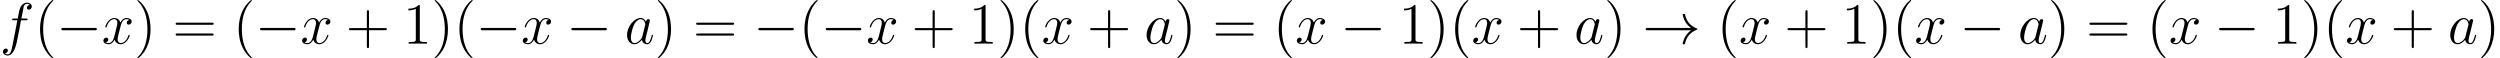 <?xml version='1.0' encoding='UTF-8'?>
<!-- This file was generated by dvisvgm 2.13.1 -->
<svg version='1.1' xmlns='http://www.w3.org/2000/svg' xmlns:xlink='http://www.w3.org/1999/xlink' width='513.39pt' height='11.955pt' viewBox='34.745 1887.751 513.39 11.955'>
<defs>
<path id='g0-0' d='M7.878-2.75C8.082-2.75 8.297-2.75 8.297-2.989S8.082-3.228 7.878-3.228H1.411C1.207-3.228 .992-3.228 .992-2.989S1.207-2.75 1.411-2.75H7.878Z'/>
<path id='g0-33' d='M9.971-2.75C9.313-2.248 8.99-1.757 8.895-1.602C8.357-.777 8.261-.024 8.261-.012C8.261 .132 8.404 .132 8.5 .132C8.703 .132 8.715 .108 8.763-.108C9.038-1.279 9.743-2.283 11.094-2.833C11.238-2.881 11.274-2.905 11.274-2.989S11.202-3.108 11.178-3.12C10.652-3.324 9.205-3.921 8.751-5.93C8.715-6.073 8.703-6.109 8.5-6.109C8.404-6.109 8.261-6.109 8.261-5.966C8.261-5.942 8.369-5.189 8.871-4.388C9.11-4.029 9.457-3.61 9.971-3.228H1.088C.873-3.228 .658-3.228 .658-2.989S.873-2.75 1.088-2.75H9.971Z'/>
<path id='g2-40' d='M3.885 2.905C3.885 2.869 3.885 2.845 3.682 2.642C2.487 1.435 1.817-.538 1.817-2.977C1.817-5.296 2.379-7.293 3.766-8.703C3.885-8.811 3.885-8.835 3.885-8.871C3.885-8.942 3.826-8.966 3.778-8.966C3.622-8.966 2.642-8.106 2.056-6.934C1.447-5.727 1.172-4.447 1.172-2.977C1.172-1.913 1.339-.49 1.961 .789C2.666 2.224 3.646 3.001 3.778 3.001C3.826 3.001 3.885 2.977 3.885 2.905Z'/>
<path id='g2-41' d='M3.371-2.977C3.371-3.885 3.252-5.368 2.582-6.755C1.877-8.189 .897-8.966 .765-8.966C.717-8.966 .658-8.942 .658-8.871C.658-8.835 .658-8.811 .861-8.608C2.056-7.4 2.726-5.428 2.726-2.989C2.726-.669 2.164 1.327 .777 2.738C.658 2.845 .658 2.869 .658 2.905C.658 2.977 .717 3.001 .765 3.001C.921 3.001 1.901 2.14 2.487 .968C3.096-.251 3.371-1.542 3.371-2.977Z'/>
<path id='g2-43' d='M4.77-2.762H8.07C8.237-2.762 8.452-2.762 8.452-2.977C8.452-3.204 8.249-3.204 8.07-3.204H4.77V-6.504C4.77-6.671 4.77-6.886 4.555-6.886C4.328-6.886 4.328-6.683 4.328-6.504V-3.204H1.028C.861-3.204 .646-3.204 .646-2.989C.646-2.762 .849-2.762 1.028-2.762H4.328V.538C4.328 .705 4.328 .921 4.543 .921C4.77 .921 4.77 .717 4.77 .538V-2.762Z'/>
<path id='g2-49' d='M3.443-7.663C3.443-7.938 3.443-7.95 3.204-7.95C2.917-7.627 2.319-7.185 1.088-7.185V-6.838C1.363-6.838 1.961-6.838 2.618-7.149V-.921C2.618-.49 2.582-.347 1.53-.347H1.16V0C1.482-.024 2.642-.024 3.037-.024S4.579-.024 4.902 0V-.347H4.531C3.479-.347 3.443-.49 3.443-.921V-7.663Z'/>
<path id='g2-61' d='M8.07-3.873C8.237-3.873 8.452-3.873 8.452-4.089C8.452-4.316 8.249-4.316 8.07-4.316H1.028C.861-4.316 .646-4.316 .646-4.101C.646-3.873 .849-3.873 1.028-3.873H8.07ZM8.07-1.65C8.237-1.65 8.452-1.65 8.452-1.865C8.452-2.092 8.249-2.092 8.07-2.092H1.028C.861-2.092 .646-2.092 .646-1.877C.646-1.65 .849-1.65 1.028-1.65H8.07Z'/>
<path id='g1-97' d='M3.599-1.423C3.539-1.219 3.539-1.196 3.371-.968C3.108-.634 2.582-.12 2.02-.12C1.53-.12 1.255-.562 1.255-1.267C1.255-1.925 1.626-3.264 1.853-3.766C2.26-4.603 2.821-5.033 3.288-5.033C4.077-5.033 4.232-4.053 4.232-3.957C4.232-3.945 4.196-3.79 4.184-3.766L3.599-1.423ZM4.364-4.483C4.232-4.794 3.909-5.272 3.288-5.272C1.937-5.272 .478-3.527 .478-1.757C.478-.574 1.172 .12 1.985 .12C2.642 .12 3.204-.395 3.539-.789C3.658-.084 4.22 .12 4.579 .12S5.224-.096 5.44-.526C5.631-.933 5.798-1.662 5.798-1.71C5.798-1.769 5.75-1.817 5.679-1.817C5.571-1.817 5.559-1.757 5.511-1.578C5.332-.873 5.105-.12 4.615-.12C4.268-.12 4.244-.43 4.244-.669C4.244-.944 4.28-1.076 4.388-1.542C4.471-1.841 4.531-2.104 4.627-2.451C5.069-4.244 5.177-4.674 5.177-4.746C5.177-4.914 5.045-5.045 4.866-5.045C4.483-5.045 4.388-4.627 4.364-4.483Z'/>
<path id='g1-102' d='M5.332-4.806C5.571-4.806 5.667-4.806 5.667-5.033C5.667-5.153 5.571-5.153 5.356-5.153H4.388C4.615-6.384 4.782-7.233 4.878-7.615C4.949-7.902 5.2-8.177 5.511-8.177C5.762-8.177 6.013-8.07 6.133-7.962C5.667-7.914 5.523-7.568 5.523-7.364C5.523-7.125 5.703-6.982 5.93-6.982C6.169-6.982 6.528-7.185 6.528-7.639C6.528-8.141 6.025-8.416 5.499-8.416C4.985-8.416 4.483-8.034 4.244-7.568C4.029-7.149 3.909-6.719 3.634-5.153H2.833C2.606-5.153 2.487-5.153 2.487-4.937C2.487-4.806 2.558-4.806 2.798-4.806H3.563C3.347-3.694 2.857-.992 2.582 .287C2.379 1.327 2.2 2.2 1.602 2.2C1.566 2.2 1.219 2.2 1.004 1.973C1.614 1.925 1.614 1.399 1.614 1.387C1.614 1.148 1.435 1.004 1.207 1.004C.968 1.004 .61 1.207 .61 1.662C.61 2.176 1.136 2.439 1.602 2.439C2.821 2.439 3.324 .251 3.455-.347C3.67-1.267 4.256-4.447 4.316-4.806H5.332Z'/>
<path id='g1-120' d='M5.667-4.878C5.284-4.806 5.141-4.519 5.141-4.292C5.141-4.005 5.368-3.909 5.535-3.909C5.894-3.909 6.145-4.22 6.145-4.543C6.145-5.045 5.571-5.272 5.069-5.272C4.34-5.272 3.933-4.555 3.826-4.328C3.551-5.224 2.809-5.272 2.594-5.272C1.375-5.272 .729-3.706 .729-3.443C.729-3.395 .777-3.335 .861-3.335C.956-3.335 .98-3.407 1.004-3.455C1.411-4.782 2.212-5.033 2.558-5.033C3.096-5.033 3.204-4.531 3.204-4.244C3.204-3.981 3.132-3.706 2.989-3.132L2.582-1.494C2.403-.777 2.056-.12 1.423-.12C1.363-.12 1.064-.12 .813-.275C1.243-.359 1.339-.717 1.339-.861C1.339-1.1 1.16-1.243 .933-1.243C.646-1.243 .335-.992 .335-.61C.335-.108 .897 .12 1.411 .12C1.985 .12 2.391-.335 2.642-.825C2.833-.12 3.431 .12 3.873 .12C5.093 .12 5.738-1.447 5.738-1.71C5.738-1.769 5.691-1.817 5.619-1.817C5.511-1.817 5.499-1.757 5.464-1.662C5.141-.61 4.447-.12 3.909-.12C3.491-.12 3.264-.43 3.264-.921C3.264-1.184 3.312-1.375 3.503-2.164L3.921-3.79C4.101-4.507 4.507-5.033 5.057-5.033C5.081-5.033 5.416-5.033 5.667-4.878Z'/>
</defs>
<g id='page1'>
<use x='34.745' y='1896.717' xlink:href='#g1-102'/>
<use x='41.791' y='1896.717' xlink:href='#g2-40'/>
<use x='46.344' y='1896.717' xlink:href='#g0-0'/>
<use x='55.642' y='1896.717' xlink:href='#g1-120'/>
<use x='62.294' y='1896.717' xlink:href='#g2-41'/>
<use x='70.167' y='1896.717' xlink:href='#g2-61'/>
<use x='82.593' y='1896.717' xlink:href='#g2-40'/>
<use x='87.145' y='1896.717' xlink:href='#g0-0'/>
<use x='96.444' y='1896.717' xlink:href='#g1-120'/>
<use x='105.752' y='1896.717' xlink:href='#g2-43'/>
<use x='117.514' y='1896.717' xlink:href='#g2-49'/>
<use x='123.367' y='1896.717' xlink:href='#g2-41'/>
<use x='127.919' y='1896.717' xlink:href='#g2-40'/>
<use x='132.471' y='1896.717' xlink:href='#g0-0'/>
<use x='141.77' y='1896.717' xlink:href='#g1-120'/>
<use x='151.079' y='1896.717' xlink:href='#g0-0'/>
<use x='163.034' y='1896.717' xlink:href='#g1-97'/>
<use x='169.179' y='1896.717' xlink:href='#g2-41'/>
<use x='177.052' y='1896.717' xlink:href='#g2-61'/>
<use x='189.477' y='1896.717' xlink:href='#g0-0'/>
<use x='198.776' y='1896.717' xlink:href='#g2-40'/>
<use x='203.328' y='1896.717' xlink:href='#g0-0'/>
<use x='212.627' y='1896.717' xlink:href='#g1-120'/>
<use x='221.935' y='1896.717' xlink:href='#g2-43'/>
<use x='233.697' y='1896.717' xlink:href='#g2-49'/>
<use x='239.55' y='1896.717' xlink:href='#g2-41'/>
<use x='244.102' y='1896.717' xlink:href='#g2-40'/>
<use x='248.654' y='1896.717' xlink:href='#g1-120'/>
<use x='257.963' y='1896.717' xlink:href='#g2-43'/>
<use x='269.724' y='1896.717' xlink:href='#g1-97'/>
<use x='275.869' y='1896.717' xlink:href='#g2-41'/>
<use x='283.743' y='1896.717' xlink:href='#g2-61'/>
<use x='296.168' y='1896.717' xlink:href='#g2-40'/>
<use x='300.72' y='1896.717' xlink:href='#g1-120'/>
<use x='310.029' y='1896.717' xlink:href='#g0-0'/>
<use x='321.984' y='1896.717' xlink:href='#g2-49'/>
<use x='327.837' y='1896.717' xlink:href='#g2-41'/>
<use x='332.39' y='1896.717' xlink:href='#g2-40'/>
<use x='336.942' y='1896.717' xlink:href='#g1-120'/>
<use x='346.251' y='1896.717' xlink:href='#g2-43'/>
<use x='358.012' y='1896.717' xlink:href='#g1-97'/>
<use x='364.157' y='1896.717' xlink:href='#g2-41'/>
<use x='372.03' y='1896.717' xlink:href='#g0-33'/>
<use x='387.306' y='1896.717' xlink:href='#g2-40'/>
<use x='391.858' y='1896.717' xlink:href='#g1-120'/>
<use x='401.167' y='1896.717' xlink:href='#g2-43'/>
<use x='412.929' y='1896.717' xlink:href='#g2-49'/>
<use x='418.782' y='1896.717' xlink:href='#g2-41'/>
<use x='423.334' y='1896.717' xlink:href='#g2-40'/>
<use x='427.886' y='1896.717' xlink:href='#g1-120'/>
<use x='437.195' y='1896.717' xlink:href='#g0-0'/>
<use x='449.15' y='1896.717' xlink:href='#g1-97'/>
<use x='455.295' y='1896.717' xlink:href='#g2-41'/>
<use x='463.168' y='1896.717' xlink:href='#g2-61'/>
<use x='475.594' y='1896.717' xlink:href='#g2-40'/>
<use x='480.146' y='1896.717' xlink:href='#g1-120'/>
<use x='489.455' y='1896.717' xlink:href='#g0-0'/>
<use x='501.41' y='1896.717' xlink:href='#g2-49'/>
<use x='507.263' y='1896.717' xlink:href='#g2-41'/>
<use x='511.815' y='1896.717' xlink:href='#g2-40'/>
<use x='516.368' y='1896.717' xlink:href='#g1-120'/>
<use x='525.676' y='1896.717' xlink:href='#g2-43'/>
<use x='537.438' y='1896.717' xlink:href='#g1-97'/>
<use x='543.583' y='1896.717' xlink:href='#g2-41'/>
</g>
</svg>